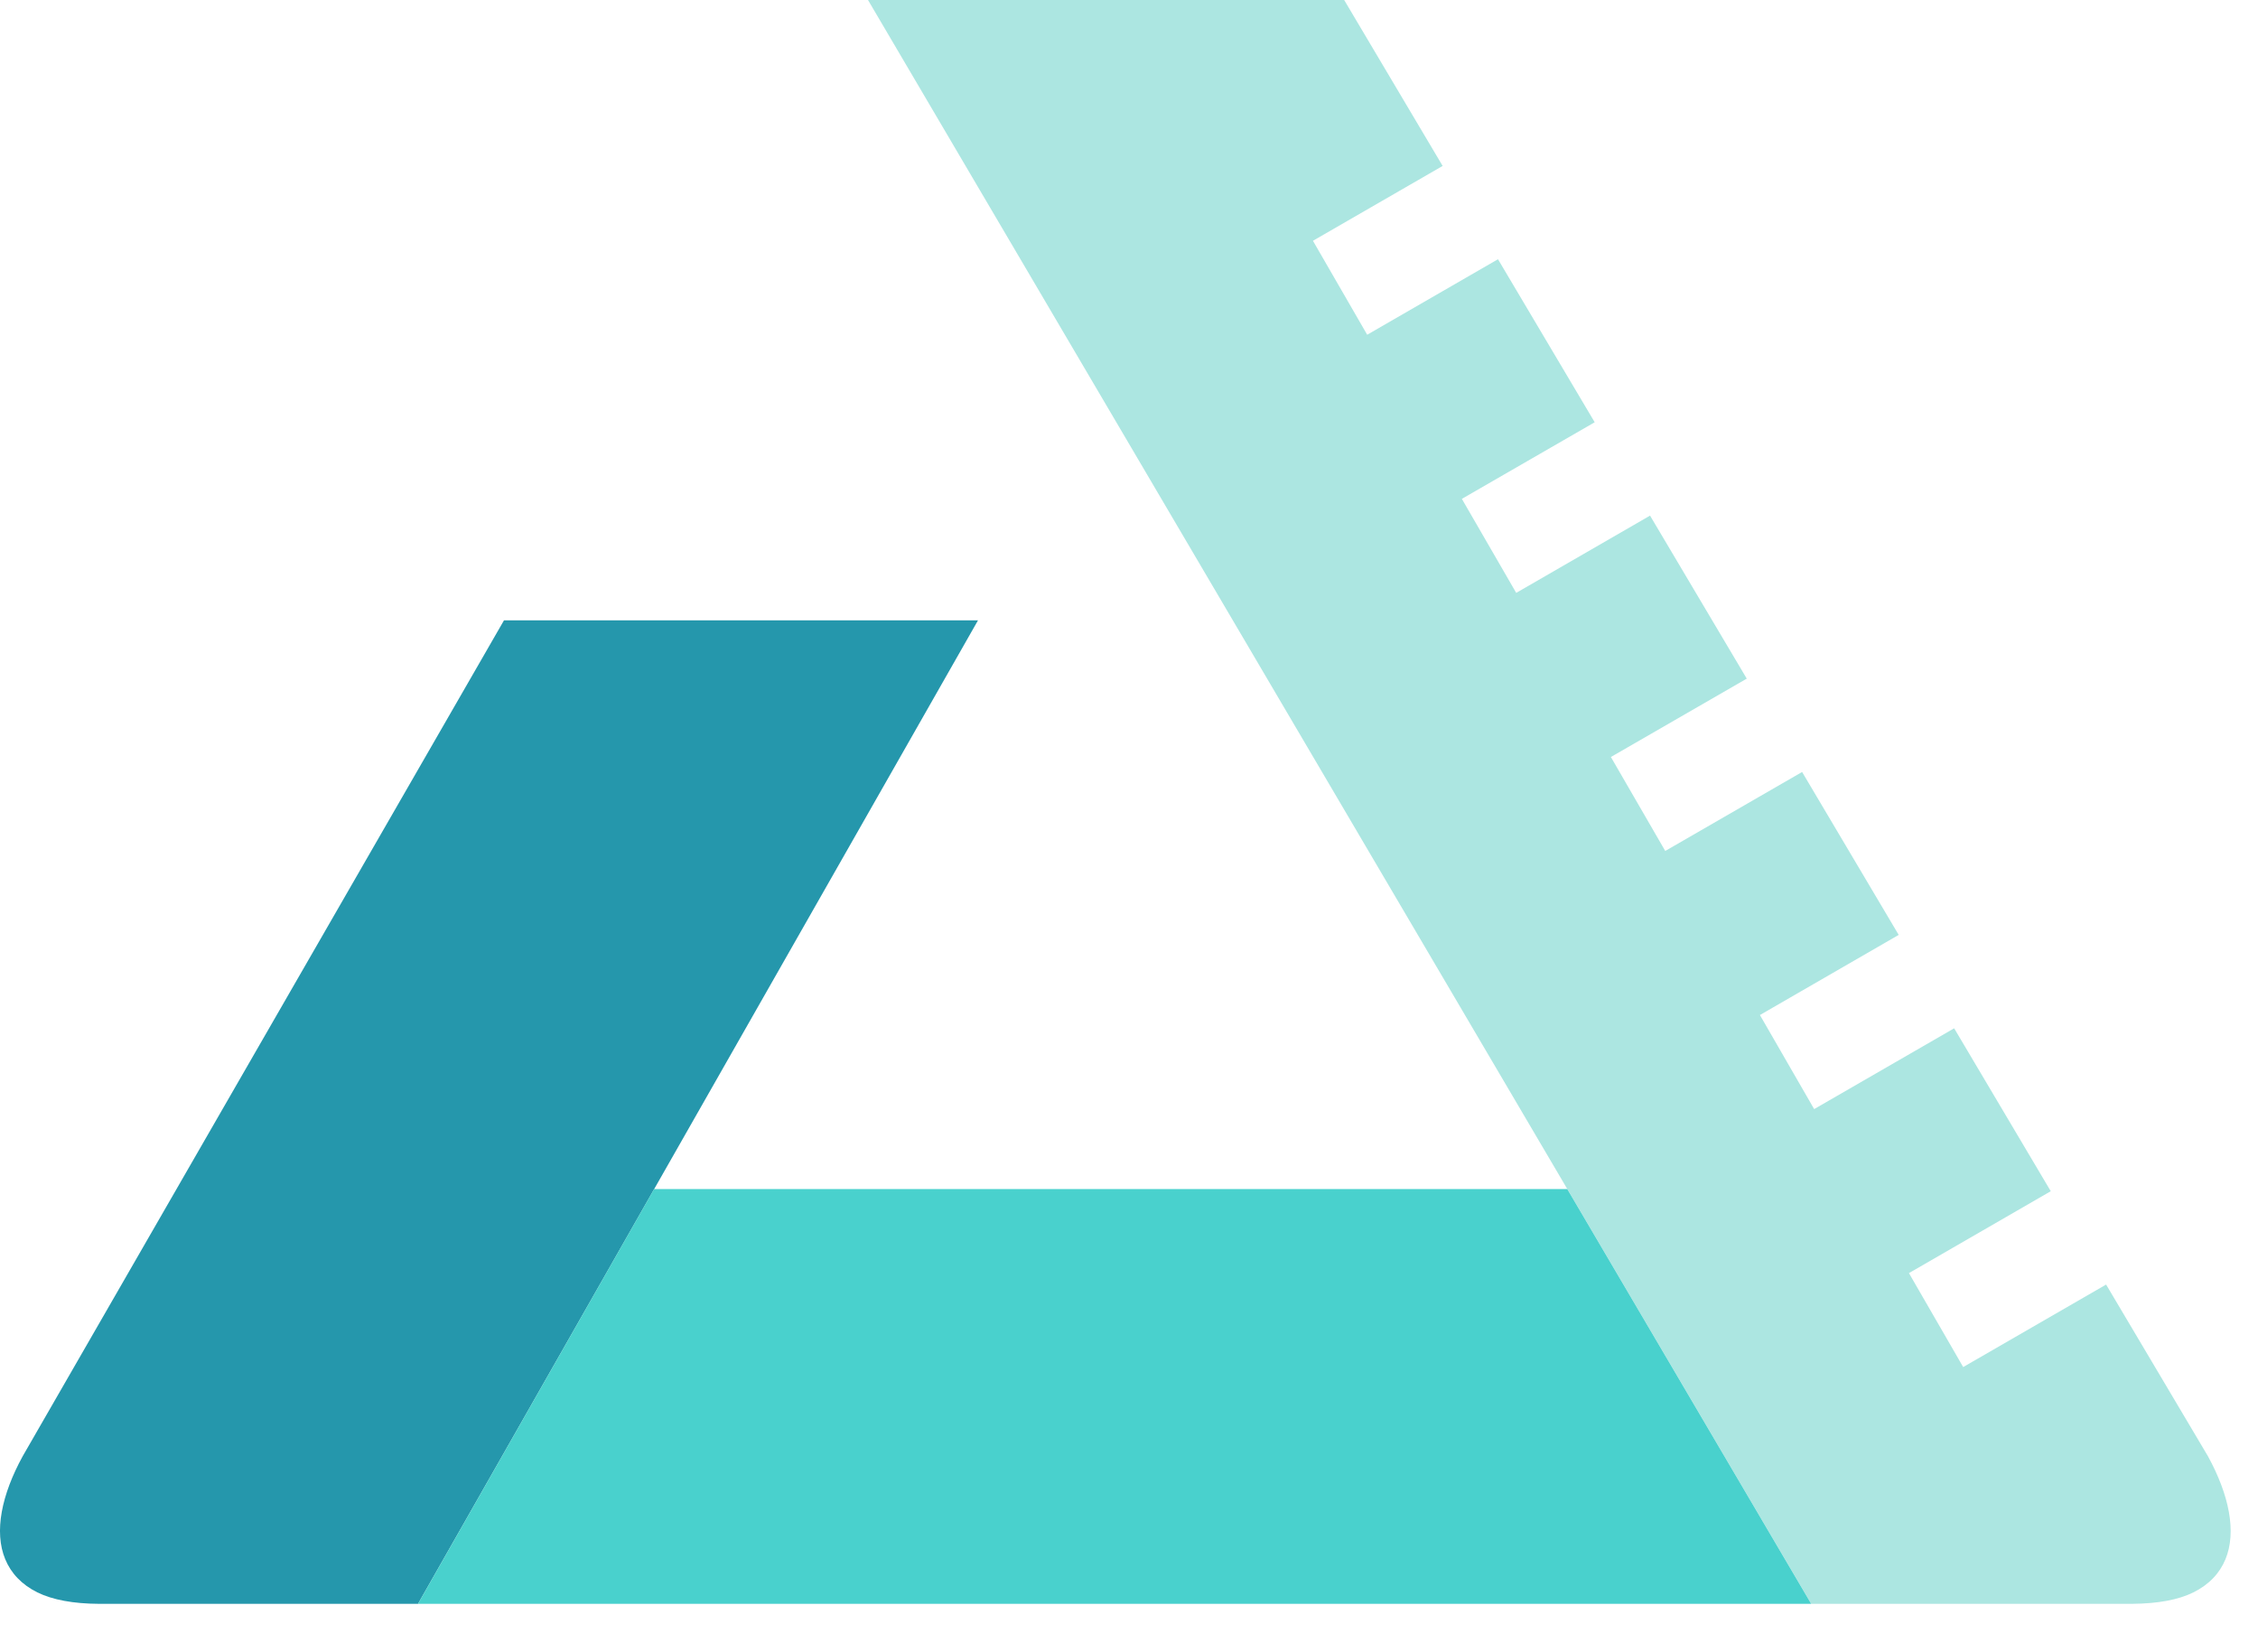 <svg width="41" height="30" viewBox="0 0 41 30" fill="none" xmlns="http://www.w3.org/2000/svg">
<path d="M15.761 2.38351e-05L32.888 29.121H38.715C39.175 29.117 39.551 29.05 39.825 28.914C40.114 28.771 40.305 28.564 40.409 28.312C40.615 27.814 40.474 27.14 40.092 26.442L38.242 23.324L35.647 24.822L34.662 23.116L37.237 21.629L35.483 18.671L32.941 20.138L31.956 18.43L34.476 16.975L32.722 14.017L30.237 15.451L29.25 13.745L31.717 12.322L29.961 9.362L27.531 10.765L26.544 9.058L28.956 7.667L27.2 4.707L24.825 6.078L23.84 4.372L26.195 3.013L24.407 -3.05176e-05L15.761 2.38351e-05Z" fill="#ACE6E1"/>
<path d="M9.151 11.264L0.413 26.439C0.03 27.137 -0.112 27.812 0.095 28.311C0.199 28.562 0.39 28.77 0.678 28.913C0.954 29.049 1.334 29.119 1.799 29.121H7.59L17.758 11.264H9.151Z" fill="#2597AC"/>
<path d="M11.877 21.59L7.59 29.121H32.887L28.458 21.59H11.877Z" fill="#49D1CD"/>
</svg>
